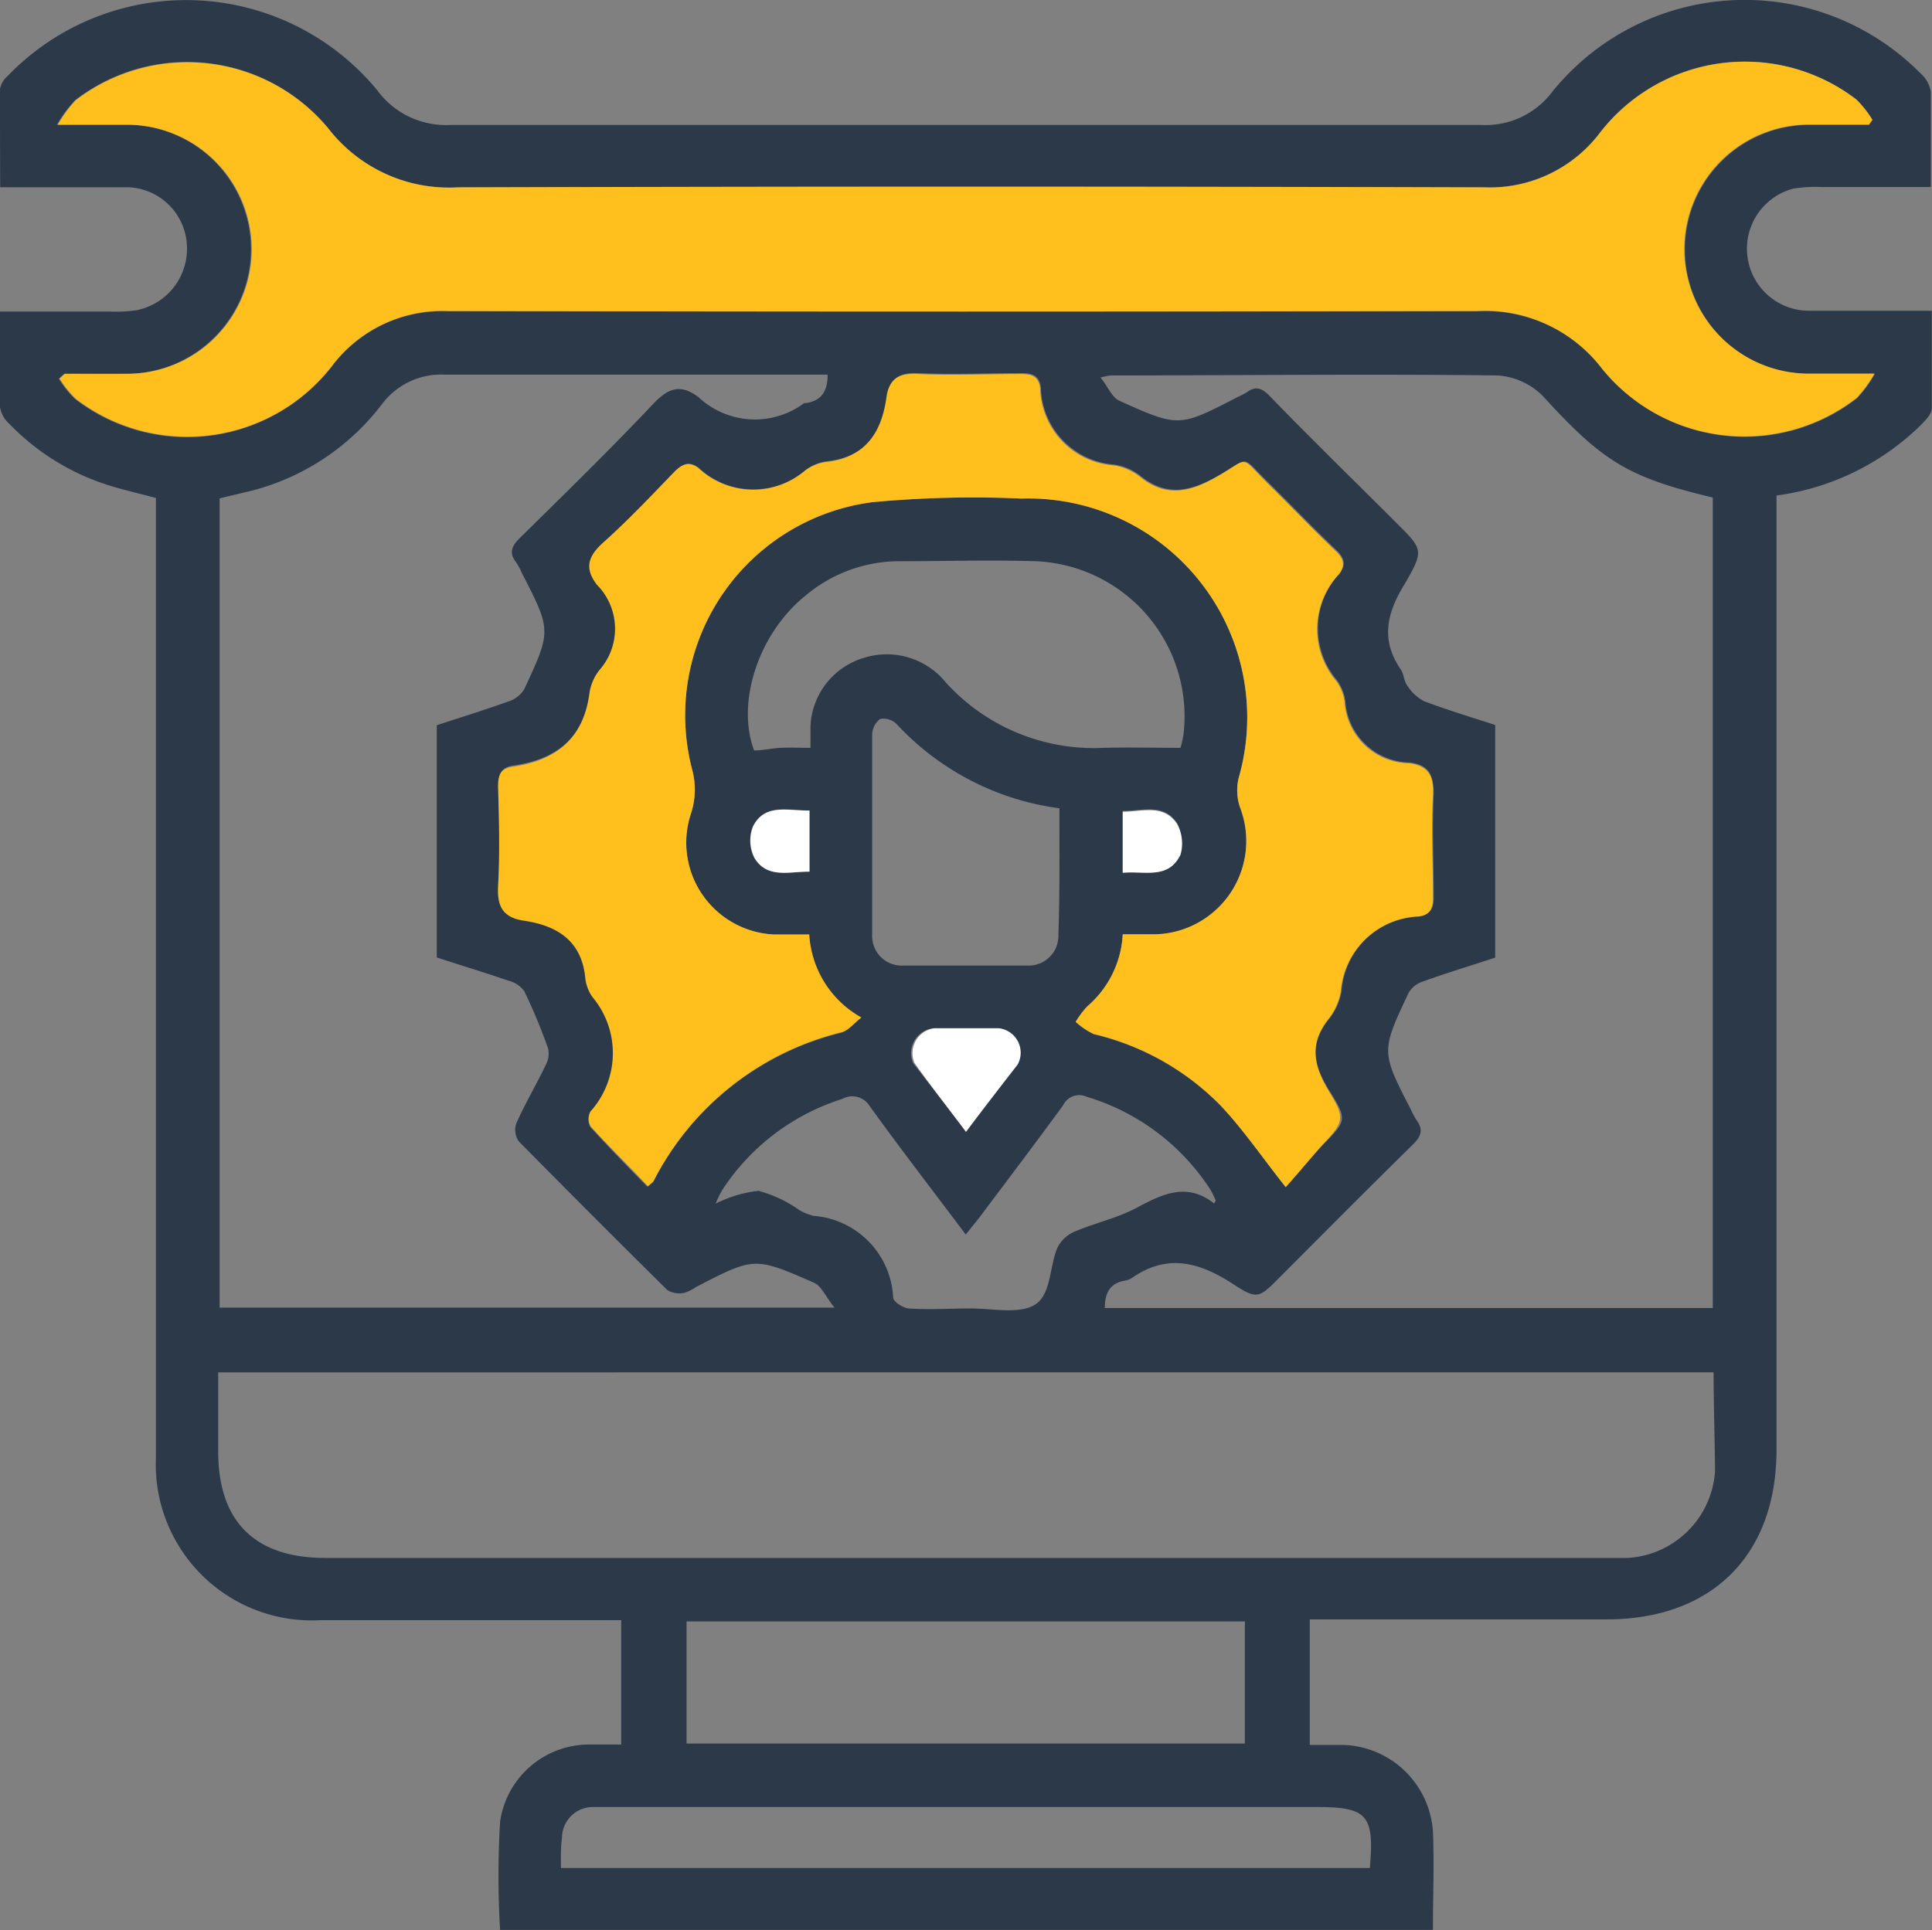 <svg xmlns="http://www.w3.org/2000/svg" viewBox="0 0 94.92 94.86"><rect x="0" y="0" width="94.92" height="94.86" fill="#808080" stroke="none"/><g id="Layer_2" data-name="Layer 2"><g id="Layer_1-2" data-name="Layer 1"><path d="M64.35,79.62v6.13c.56,0,1.12,0,1.68,0A4.56,4.56,0,0,1,70.4,90c.07,1.59,0,3.18,0,4.84H24.57a44.94,44.94,0,0,1,0-5.32,4.42,4.42,0,0,1,4.48-3.79h1.47V79.62H15.72a7.67,7.67,0,0,1-8.06-8V24.47c-.83-.22-1.63-.4-2.41-.65a11.64,11.64,0,0,1-4.8-3A1.38,1.38,0,0,1,0,20C0,18.48,0,17,0,15.31H5.39a6.66,6.66,0,0,0,1.34-.07A3.08,3.08,0,0,0,9.18,12,3,3,0,0,0,6.23,9.2c-2,0-4.07,0-6.22,0C0,7.54,0,6,0,4.37a1.11,1.11,0,0,1,.36-.62,12.17,12.17,0,0,1,18.17.68,4.18,4.18,0,0,0,3.6,1.71q25.31,0,50.62,0a4.1,4.1,0,0,0,3.53-1.65,12.15,12.15,0,0,1,18.1-.86,1.5,1.5,0,0,1,.48.86c0,1.52,0,3.05,0,4.7H89.44a6.52,6.52,0,0,0-1.33.08,3.05,3.05,0,0,0,.67,6c2,0,4,0,6.13,0,0,1.64,0,3.22,0,4.8,0,.26-.28.55-.49.77a12.46,12.46,0,0,1-7.14,3.51v1.16q0,22.87,0,45.74c0,5.17-3.17,8.33-8.35,8.33H64.35ZM21.46,47.05V35.64c1.18-.39,2.36-.75,3.52-1.17a1.41,1.41,0,0,0,.77-.59c1.35-2.89,1.34-2.9-.12-5.74a3,3,0,0,0-.27-.5c-.37-.48-.22-.81.19-1.21,2.2-2.17,4.42-4.33,6.54-6.58.74-.78,1.33-1,2.22-.34a4.05,4.05,0,0,0,5.2.3l.08,0c.76-.11,1.08-.58,1.07-1.4h-.92c-6,0-11.93,0-17.89,0a3.63,3.63,0,0,0-3.12,1.5,11.74,11.74,0,0,1-6.81,4.31l-1.13.27V64.26H41c-.43-.53-.64-1.06-1-1.22-2.94-1.29-2.95-1.27-5.81.21a2,2,0,0,1-.6.29,1.17,1.17,0,0,1-.8-.14q-3.67-3.63-7.3-7.31a1,1,0,0,1-.13-.87c.44-1,1-1.93,1.46-2.9a1.16,1.16,0,0,0,.11-.79c-.35-1-.73-1.9-1.17-2.82A1.34,1.34,0,0,0,25,48.2C23.84,47.8,22.68,47.45,21.46,47.05ZM84.15,64.28V24.45c-4.18-1-5.4-1.76-8.36-5a3.46,3.46,0,0,0-2.23-1c-6.35-.08-12.69,0-19,0a5,5,0,0,0-.49.1c.36.45.57,1,.94,1.15,2.92,1.32,2.93,1.29,5.82-.2a3.36,3.36,0,0,0,.42-.22c.44-.33.75-.21,1.13.18,2,2.07,4.1,4.11,6.15,6.16C69.91,27,70,27,69,28.72c-.88,1.43-1.17,2.73-.18,4.18.16.23.15.57.32.79a2.17,2.17,0,0,0,.83.77c1.16.44,2.34.79,3.49,1.17V47.06c-1.22.4-2.41.76-3.57,1.18a1.24,1.24,0,0,0-.69.56c-1.35,2.87-1.35,2.88.12,5.73a4.11,4.11,0,0,0,.27.51c.35.47.24.8-.18,1.21-2.18,2.14-4.34,4.32-6.5,6.48-1.05,1.06-1.12,1.16-2.33.37-1.64-1.07-3.22-1.51-4.95-.31a.89.89,0,0,1-.35.14c-.78.13-1,.65-1,1.35Zm-81-45.91-.26.24a5,5,0,0,0,.8,1A9,9,0,0,0,16.3,18,6.79,6.79,0,0,1,22,15.3q25.3,0,50.6,0a7.23,7.23,0,0,1,6.13,2.84,9,9,0,0,0,12.51,1.43,6.32,6.32,0,0,0,.87-1.19H88.9a6.12,6.12,0,1,1,0-12.24c1,0,2,0,2.94,0L92,5.89a5.28,5.28,0,0,0-.79-1A9,9,0,0,0,78.62,6.5a6.78,6.78,0,0,1-5.71,2.7q-25.2,0-50.4,0A7.5,7.5,0,0,1,16.12,6.3,9,9,0,0,0,3.68,4.93a6.42,6.42,0,0,0-.88,1.2c1.38,0,2.39,0,3.41,0a6.12,6.12,0,0,1,0,12.24C5.23,18.39,4.21,18.37,3.19,18.37Zm81,49.07H10.72v3.89c0,3.44,1.8,5.23,5.26,5.23h63c.32,0,.64,0,1,0a4.57,4.57,0,0,0,4.28-4.26C84.25,70.7,84.19,69.1,84.19,67.44Zm-21-9.1c.56-.63,1.16-1.37,1.82-2.05,1.15-1.19,1.26-1.23.37-2.65s-1-2.38,0-3.62a3,3,0,0,0,.57-1.3A4,4,0,0,1,69.74,45c.55-.07.71-.38.7-.92,0-1.69-.08-3.38,0-5.07,0-.93-.24-1.42-1.17-1.54a3.22,3.22,0,0,1-3.17-3,2.24,2.24,0,0,0-.42-1.05,3.94,3.94,0,0,1,.14-5.24c.32-.43.24-.76-.16-1.14-1.16-1.1-2.26-2.26-3.39-3.37-1.31-1.29-.83-1.22-2.34-.34-1.34.78-2.54,1.14-3.88.07a2.73,2.73,0,0,0-1.3-.57,3.89,3.89,0,0,1-3.61-3.79c-.08-.62-.46-.71-1-.7-1.66,0-3.32.07-5,0-.92-.05-1.42.22-1.55,1.15-.24,1.76-1.07,3-3,3.18a2.24,2.24,0,0,0-1,.42A3.93,3.93,0,0,1,34.34,23c-.49-.38-.84-.18-1.22.21-1.13,1.17-2.25,2.36-3.46,3.44-.74.67-.95,1.25-.31,2.08a3.07,3.07,0,0,1,.12,4.19A2.39,2.39,0,0,0,29,34c-.29,2.25-1.66,3.32-3.78,3.62-.62.09-.72.44-.71,1,0,1.62.07,3.25,0,4.87,0,1,.2,1.53,1.24,1.69,1.66.24,2.89,1,3.05,2.87a2,2,0,0,0,.35.89A4.29,4.29,0,0,1,29,54.64a.78.78,0,0,0,0,.74c.91,1,1.88,2,2.81,2.94.18-.15.24-.18.27-.23a14.15,14.15,0,0,1,9.22-7.33c.32-.08.57-.43,1-.73a5,5,0,0,1-2.55-4.1c-.62,0-1.19,0-1.76,0A4.52,4.52,0,0,1,33.94,40,3.76,3.76,0,0,0,34,37.8a10.56,10.56,0,0,1,8.84-13.12,52.88,52.88,0,0,1,7.35-.18A10.76,10.76,0,0,1,60.85,38.27a2.62,2.62,0,0,0,.08,1.44,4.59,4.59,0,0,1-4.11,6.22c-.54,0-1.08,0-1.66,0a5,5,0,0,1-1.74,3.54,4.44,4.44,0,0,0-.57.76,3.57,3.57,0,0,0,.89.6A12.87,12.87,0,0,1,60,54.36C61.09,55.52,62,56.87,63.17,58.34ZM33.73,85.68H61.16v-6H33.73ZM58,36.75a5.48,5.48,0,0,0,.15-.69,7.63,7.63,0,0,0-7.25-8.48c-2.29-.07-4.58,0-6.88,0a7.18,7.18,0,0,0-4.47,1.71c-2.28,1.85-3.39,5.22-2.5,7.59.43,0,.87-.11,1.31-.13s.93,0,1.46,0c0-.43,0-.74,0-1.06a3.67,3.67,0,0,1,2.65-3.37,3.73,3.73,0,0,1,4,1.22,9.82,9.82,0,0,0,7.77,3.21C55.43,36.72,56.67,36.75,58,36.75ZM27.56,91.8H67.3c.23-2.61-.12-3-2.63-3H30c-.28,0-.57,0-.86,0a1.52,1.52,0,0,0-1.53,1.51C27.54,90.8,27.56,91.27,27.56,91.8ZM59.73,59a4,4,0,0,0-.27-.55,11,11,0,0,0-6.06-4.55.88.88,0,0,0-1.17.42c-1.34,1.83-2.7,3.63-4.06,5.44-.22.29-.46.57-.72.91-1.63-2.17-3.21-4.22-4.72-6.31A1,1,0,0,0,41.39,54a11,11,0,0,0-5.9,4.47,4.81,4.81,0,0,0-.33.68,6.19,6.19,0,0,1,2.1-.63,6.18,6.18,0,0,1,2,.94,2.72,2.72,0,0,0,.71.29,4.23,4.23,0,0,1,3.91,4c0,.22.49.53.77.55,1,.07,2,0,3.06,0s2.39.3,3.16-.2.69-1.83,1.07-2.76a1.66,1.66,0,0,1,.8-.79c1-.44,2.14-.68,3.11-1.2,1.27-.68,2.47-1.26,3.8-.21ZM52.05,39.72a13.26,13.26,0,0,1-8-4.14.92.92,0,0,0-.81-.25,1,1,0,0,0-.39.76q0,4.94,0,9.85a1.45,1.45,0,0,0,1.52,1.51q3.06,0,6.12,0A1.46,1.46,0,0,0,52,45.94C52.07,43.9,52.05,41.87,52.05,39.72Zm-4.59,15.9c.89-1.19,1.71-2.24,2.49-3.31A1.21,1.21,0,0,0,49,50.53c-1,0-2.09,0-3.14,0a1.23,1.23,0,0,0-1,1.71C45.72,53.35,46.56,54.42,47.46,55.62ZM39.77,39.83c-1.05,0-2.19-.37-2.78.78a1.88,1.88,0,0,0,.08,1.57c.62,1,1.71.64,2.7.67Zm15.39,3.06c1.08-.1,2.25.34,2.79-.87a2,2,0,0,0-.12-1.57c-.66-1-1.72-.59-2.67-.6Z" style="fill:#2b3949"/><path d="M3.19,18.37c1,0,2,0,3.06,0a6.12,6.12,0,0,0,0-12.24c-1,0-2,0-3.41,0a6.42,6.42,0,0,1,.88-1.2A9,9,0,0,1,16.12,6.3a7.5,7.5,0,0,0,6.39,2.91q25.2-.08,50.4,0a6.78,6.78,0,0,0,5.71-2.7A9,9,0,0,1,91.2,4.89a5.28,5.28,0,0,1,.79,1l-.18.23c-1,0-2,0-2.94,0a6.12,6.12,0,1,0,0,12.24h3.22a6.32,6.32,0,0,1-.87,1.19,9,9,0,0,1-12.51-1.43,7.23,7.23,0,0,0-6.13-2.84q-25.3.06-50.6,0A6.79,6.79,0,0,0,16.3,18,9,9,0,0,1,3.73,19.6a5,5,0,0,1-.8-1Z" style="fill:#ffc01d"/><path d="M63.17,58.34c-1.16-1.47-2.08-2.82-3.19-4a12.87,12.87,0,0,0-6.24-3.53,3.57,3.57,0,0,1-.89-.6,4.44,4.44,0,0,1,.57-.76,5,5,0,0,0,1.74-3.54c.58,0,1.12,0,1.66,0a4.59,4.59,0,0,0,4.11-6.22,2.62,2.62,0,0,1-.08-1.44A10.76,10.76,0,0,0,50.19,24.5a52.88,52.88,0,0,0-7.35.18A10.56,10.56,0,0,0,34,37.8a3.76,3.76,0,0,1-.06,2.2A4.52,4.52,0,0,0,38,45.92c.57,0,1.14,0,1.76,0A5,5,0,0,0,42.32,50c-.38.3-.63.65-1,.73a14.15,14.15,0,0,0-9.22,7.33s-.09.08-.27.23c-.93-1-1.9-1.93-2.81-2.94a.78.78,0,0,1,0-.74A4.29,4.29,0,0,0,29.11,49a2,2,0,0,1-.35-.89c-.16-1.88-1.39-2.63-3.05-2.87-1-.16-1.29-.69-1.24-1.69.09-1.62.05-3.25,0-4.87,0-.56.09-.91.71-1,2.12-.3,3.49-1.37,3.78-3.62a2.39,2.39,0,0,1,.49-1.13,3.07,3.07,0,0,0-.12-4.19c-.64-.83-.43-1.41.31-2.08,1.21-1.08,2.33-2.27,3.46-3.44.38-.39.73-.59,1.22-.21a3.93,3.93,0,0,0,5.23.12,2.24,2.24,0,0,1,1-.42c1.93-.2,2.76-1.42,3-3.18.13-.93.63-1.2,1.55-1.15,1.66.08,3.32,0,5,0,.54,0,.92.08,1,.7a3.89,3.89,0,0,0,3.61,3.79,2.73,2.73,0,0,1,1.3.57c1.34,1.07,2.54.71,3.88-.07,1.51-.88,1-1,2.34.34,1.13,1.11,2.23,2.27,3.39,3.37.4.38.48.71.16,1.14a3.94,3.94,0,0,0-.14,5.24,2.24,2.24,0,0,1,.42,1.05,3.22,3.22,0,0,0,3.17,3c.93.12,1.22.61,1.17,1.54-.09,1.69,0,3.38,0,5.07,0,.54-.15.85-.7.92a4,4,0,0,0-3.83,3.69,3,3,0,0,1-.57,1.3c-1,1.24-.77,2.35,0,3.62s.78,1.46-.37,2.65C64.33,57,63.73,57.71,63.17,58.34Z" style="fill:#ffc01d"/><path d="M47.46,55.62c-.9-1.2-1.74-2.27-2.53-3.38a1.23,1.23,0,0,1,1-1.71c1,0,2.1,0,3.14,0A1.21,1.21,0,0,1,50,52.31C49.17,53.38,48.35,54.43,47.46,55.62Z" style="fill:#fff"/><path d="M39.77,39.83v3c-1,0-2.08.36-2.7-.67A1.88,1.88,0,0,1,37,40.61C37.58,39.46,38.72,39.86,39.77,39.83Z" style="fill:#fff"/><path d="M55.16,42.89v-3c1,0,2-.39,2.67.6A2,2,0,0,1,58,42C57.41,43.23,56.24,42.79,55.16,42.89Z" style="fill:#fff"/></g></g></svg>
